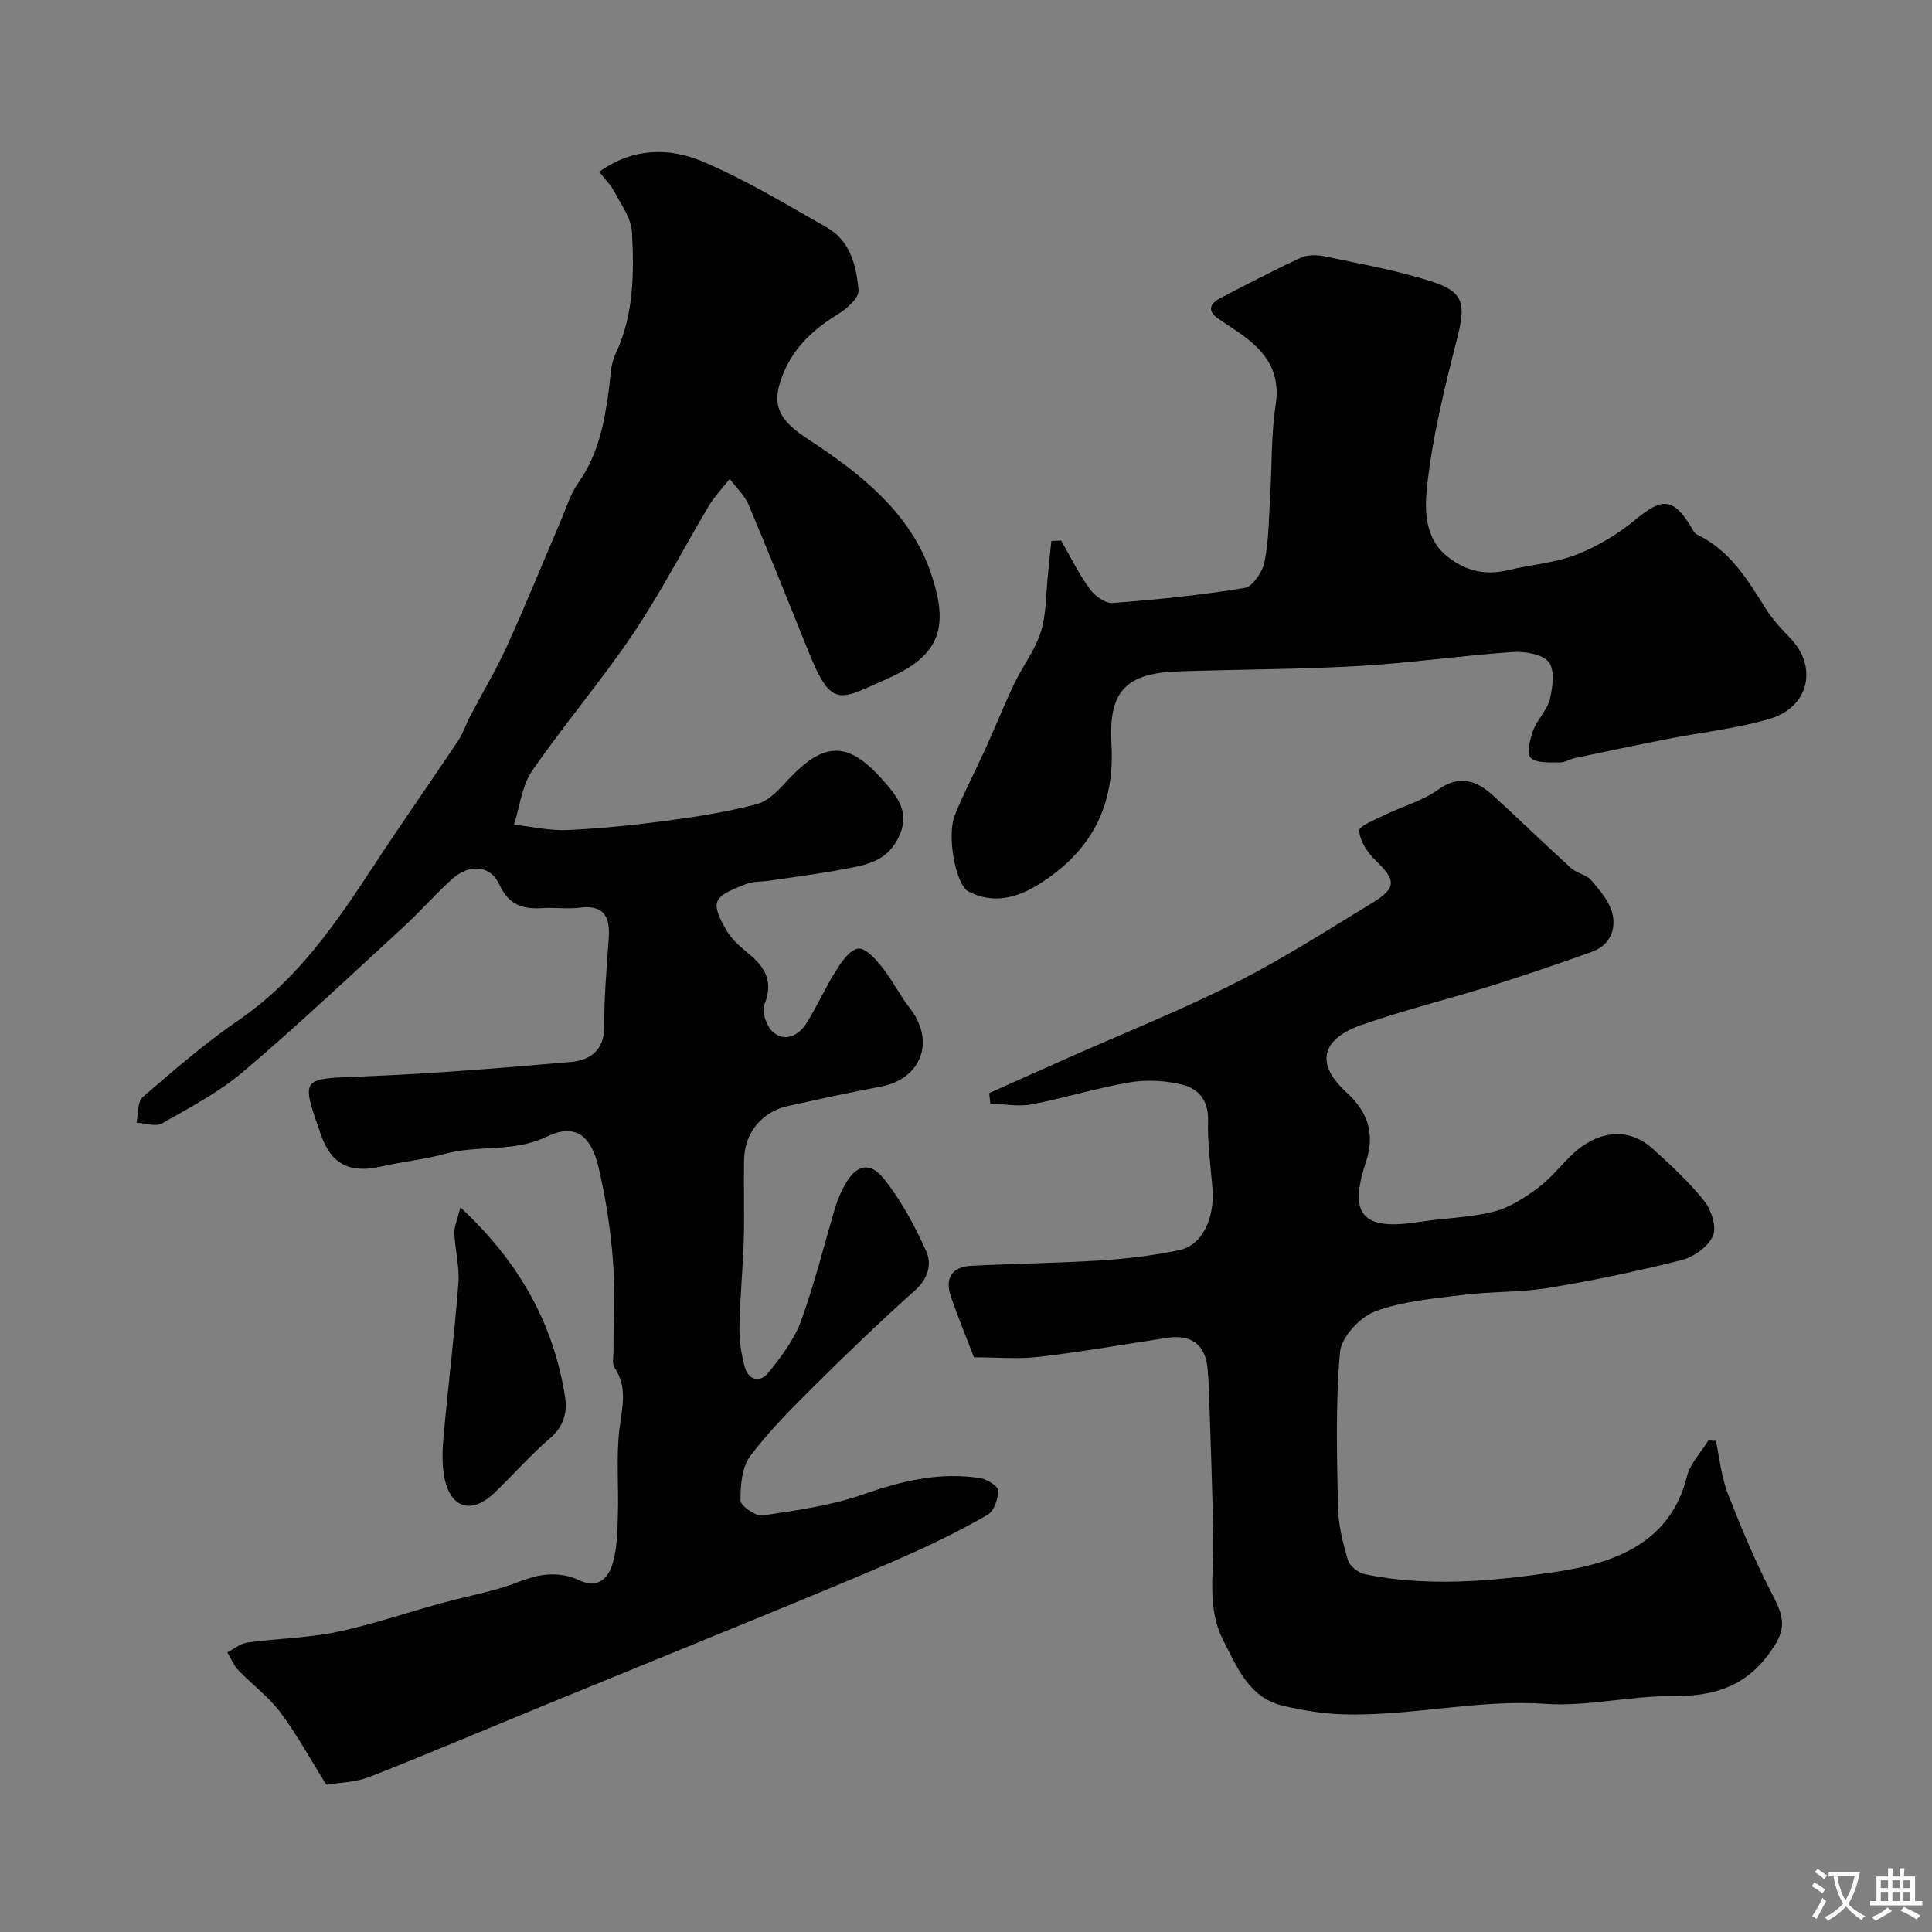 <svg enable-background="new 0 0 400 400" viewBox="0 0 400 400" xmlns="http://www.w3.org/2000/svg"><rect x="0" y="0" width="400" height="400" fill="#808080" stroke="none"/><g fill="#000001"><path d="m67.57 369.51c-3.45-5.51-6.18-10.52-9.57-15.04-2.42-3.22-5.8-5.69-8.62-8.63-.98-1.03-1.55-2.47-2.3-3.72 1.36-.71 2.66-1.86 4.1-2.05 6.17-.84 12.48-.93 18.55-2.19 7.28-1.51 14.36-3.97 21.55-5.93 3.94-1.08 7.94-1.9 11.87-3 3.08-.86 6.04-2.38 9.16-2.84 2.37-.35 5.2-.09 7.32.94 4.12 2 6.24-.17 7.19-3.28.99-3.22 1-6.78 1.11-10.21.18-5.86-.36-11.78.3-17.57.51-4.44 1.83-8.63-.98-12.78-.56-.82-.23-2.27-.24-3.43-.02-6.33.38-12.7-.12-18.99-.51-6.46-1.5-12.95-3-19.25-1.56-6.55-4.91-9-10.65-6.22-6.98 3.37-14.28 1.66-21.2 3.59-4.22 1.18-8.66 1.57-12.94 2.57-6.63 1.55-10.51-.38-12.68-6.6-4.15-11.89-4.13-11.51 8.4-12 14.48-.57 28.95-1.75 43.4-3.02 3.91-.34 6.9-2.37 6.88-7.33-.03-6.09.51-12.19.93-18.28.31-4.45-.99-6.99-6.08-6.32-2.46.32-5-.07-7.49.08-4.06.26-7.04-.47-9.05-4.83-1.93-4.17-6.3-4.38-9.94-1.07-3.45 3.13-6.52 6.68-9.96 9.83-10.95 10.06-21.77 20.27-33.09 29.89-5.04 4.29-11.08 7.46-16.88 10.76-1.31.75-3.5-.05-5.28-.14.4-1.82.18-4.35 1.31-5.33 6.44-5.57 12.92-11.18 19.93-15.98 12.26-8.41 20.27-20.29 28.19-32.38 5.59-8.53 11.47-16.87 17.13-25.35 1.06-1.59 1.66-3.48 2.55-5.19 2.55-4.86 5.38-9.59 7.65-14.58 3.82-8.39 7.28-16.95 10.92-25.43 1.22-2.84 2.13-5.92 3.88-8.39 4.03-5.71 5.28-12.17 6.2-18.83.36-2.58.33-5.4 1.4-7.67 3.83-8.12 3.87-16.72 3.42-25.29-.15-2.79-2.16-5.55-3.56-8.19-.82-1.55-2.12-2.85-3.21-4.27 6.91-4.99 14.47-5.05 21.36-2.15 8.92 3.76 17.29 8.87 25.74 13.66 4.91 2.78 6.15 8.02 6.58 13.05.13 1.51-2.35 3.74-4.13 4.84-5 3.07-9.05 6.64-11.42 12.29-2.76 6.58-.94 9.73 5.07 13.65 10.75 7.01 21.24 15.22 25.5 27.83 3.73 11.04 1.96 16.9-8.88 21.7-10.16 4.5-11.66 6.52-16.6-5.78-4.06-10.12-8.13-20.24-12.35-30.29-.72-1.71-2.24-3.07-3.86-5.22-1.69 2.15-3.17 3.65-4.22 5.41-5.29 8.88-10.04 18.13-15.81 26.69-6.55 9.72-14.22 18.68-20.87 28.34-2.14 3.11-2.56 7.4-3.76 11.15 3.68.4 7.38 1.28 11.04 1.11 6.88-.31 13.76-1.01 20.6-1.93 6.3-.84 12.62-1.83 18.74-3.47 2.38-.64 4.49-2.99 6.31-4.95 7.47-8.04 12.49-8.16 19.74.08 3.02 3.43 5.84 6.81 2.98 12.19-2.52 4.75-6.72 5.33-10.98 6.15-5.16 1-10.4 1.64-15.6 2.42-1.62.24-3.37.11-4.83.71-2.17.89-5.16 1.85-5.9 3.59-.66 1.56.93 4.4 2.11 6.32 1.1 1.79 2.87 3.24 4.53 4.62 3.37 2.8 4.95 5.77 3.12 10.36-.61 1.52.46 4.68 1.83 5.8 2.5 2.05 5.26.63 6.85-1.88 2.24-3.56 3.94-7.46 6.19-11.01 1.15-1.82 2.9-4.3 4.58-4.46 1.52-.14 3.59 2.22 4.91 3.88 2.12 2.66 3.65 5.79 5.75 8.48 5.3 6.81 2.39 14.64-6.05 16.22-6.4 1.2-12.75 2.6-19.11 3.99-5.49 1.2-9.08 5.55-9.18 11.2-.1 5.5.11 11-.06 16.5-.18 5.99-.78 11.97-.9 17.96-.05 2.75.34 5.59 1.06 8.24.78 2.89 3.15 3.59 5 1.27 2.62-3.27 5.3-6.8 6.71-10.67 2.83-7.77 4.78-15.85 7.16-23.79.42-1.39 1.05-2.74 1.73-4.03 2.36-4.48 5.28-5.37 8.32-1.51 3.56 4.51 6.37 9.74 8.73 15.01 1.14 2.56.36 5.6-2.33 8-6.98 6.23-13.73 12.71-20.37 19.3-4.81 4.78-9.68 9.6-13.75 14.98-1.76 2.33-2.06 6.13-2.03 9.25.01 1.11 3.15 3.3 4.57 3.09 7.04-1.05 14.23-2.05 20.9-4.39 7.96-2.79 15.82-4.65 24.19-3.33 1.4.22 3.7 1.69 3.69 2.55-.02 1.74-.88 4.29-2.22 5.05-5.58 3.19-11.38 6.06-17.28 8.65-9.8 4.31-19.72 8.35-29.63 12.43-14.6 6.01-29.24 11.94-43.84 17.93-12.35 5.07-24.64 10.3-37.06 15.18-2.97 1.21-6.36 1.23-9.07 1.68z"/><path d="m355.25 298.33c.79 3.63 1.13 7.44 2.46 10.85 2.82 7.21 5.81 14.4 9.4 21.25 2.71 5.16 2.48 7.46-.98 12.12-5.17 6.96-11.83 8.68-20.05 8.62-8.69-.07-17.46 2.2-26.07 1.6-14.25-1-28.11 2.64-42.21 2.16-4.04-.14-8.11-.83-12.06-1.74-7.12-1.64-9.53-7.85-12.46-13.53-3.33-6.47-2.04-13.33-2.1-20.12-.1-10.65-.56-21.29-.89-31.93-.05-1.48-.14-2.97-.29-4.44-.47-4.73-3.41-6.93-8.22-6.2-8.88 1.35-17.74 2.9-26.66 3.95-4.43.52-8.97.09-13.48.09-1.63-4.26-3.29-8.29-4.72-12.4-1.39-3.98.11-6.34 4.26-6.55 8.93-.45 17.87-.54 26.79-1.11 5.37-.34 10.76-1.01 16.03-2.08 4.9-.99 7.58-6.56 7.01-13.11-.4-4.59-1.03-9.2-.89-13.78.12-4.1-1.97-6.55-5.23-7.38-3.47-.89-7.38-1.11-10.91-.52-6.89 1.15-13.6 3.28-20.47 4.58-2.72.52-5.65-.09-8.48-.19-.07-.72-.15-1.44-.22-2.16 5.41-2.42 10.81-4.85 16.22-7.25 11.62-5.16 23.46-9.88 34.79-15.6 9.73-4.91 18.96-10.84 28.28-16.52 5.11-3.12 4.94-4.72.68-8.82-1.66-1.6-3.25-4-3.37-6.13-.06-.99 3.38-2.32 5.33-3.28 3.63-1.77 7.7-2.86 10.92-5.17 4.63-3.31 8.15-1.88 11.65 1.32 5.37 4.92 10.6 10 15.99 14.89 1.17 1.06 3.15 1.33 4.14 2.49 1.77 2.06 3.76 4.35 4.38 6.87.84 3.39-.58 6.64-4.24 7.95-6.86 2.46-13.76 4.82-20.72 7-8.98 2.8-18.14 5.05-27 8.15-8.36 2.93-9.48 8.05-3.26 13.78 4.66 4.28 6.18 8.62 4.14 14.8-3.58 10.83-.5 14 10.92 12.22 5.17-.81 10.5-.88 15.55-2.14 3.3-.83 6.46-2.88 9.25-4.96 2.78-2.07 4.92-4.96 7.51-7.31 3.88-3.51 10.37-6.11 16.36-.64 3.69 3.36 7.42 6.78 10.5 10.67 1.47 1.85 2.63 5.38 1.82 7.23-.97 2.23-3.96 4.38-6.47 5.02-9.11 2.31-18.33 4.24-27.6 5.77-5.83.96-11.85.71-17.73 1.45-6.14.77-12.51 1.29-18.2 3.44-3.13 1.18-6.95 5.32-7.22 8.42-.94 10.61-.63 21.35-.42 32.03.07 3.69 1.01 7.43 2.06 10.99.37 1.25 2.15 2.67 3.51 2.95 13.01 2.67 26.32 1.46 39.04-.41 11.5-1.7 24.02-5.32 27.64-19.84.67-2.68 2.91-4.97 4.43-7.44.53 0 1.04.05 1.56.09z"/><path d="m219.69 111.9c1.93 3.36 3.64 6.88 5.9 10 1.04 1.44 3.23 3.06 4.78 2.94 9.13-.69 18.27-1.62 27.3-3.11 1.68-.28 3.72-3.31 4.13-5.37.9-4.48.9-9.14 1.18-13.74.38-6.26.18-12.6 1.13-18.77 1.19-7.77-3-11.99-8.64-15.69-.95-.62-1.87-1.29-2.84-1.9-2.54-1.6-2.56-3.2.12-4.59 5.46-2.83 10.91-5.69 16.49-8.28 1.4-.65 3.33-.67 4.89-.34 7.45 1.57 15 2.9 22.23 5.21 6.76 2.16 7.11 4.73 5.39 11.52-2.62 10.37-5.25 20.85-6.34 31.44-.45 4.39-.43 10.27 4.25 14 3.83 3.04 7.91 3.97 12.64 2.81 4.73-1.15 9.75-1.49 14.22-3.25 4.43-1.75 8.71-4.38 12.38-7.43 5.14-4.26 7.53-4.25 11.05 1.46.42.68.81 1.59 1.46 1.9 6.74 3.23 10.38 9.26 14.14 15.25 1.38 2.2 3.19 4.19 5.02 6.06 5.85 5.98 4.04 14.41-4.24 16.83-6.84 2-14.03 2.76-21.05 4.14-6.38 1.25-12.74 2.59-19.1 3.93-1.11.23-2.18.96-3.26.94-2.08-.05-4.78.2-6.01-.96-.88-.82-.14-3.89.53-5.71.84-2.26 2.89-4.14 3.44-6.42.6-2.5 1.08-6.1-.24-7.71-1.37-1.67-4.99-2.24-7.55-2.06-10.62.74-21.19 2.28-31.81 2.89-12.4.71-24.85.69-37.27 1.11-10.77.37-14.55 3.98-13.9 15.02.76 12.85-4.15 22.17-14.84 28.94-4.76 3.02-9.63 4.25-14.73 1.63-2.72-1.4-4.52-11.6-2.88-15.74 1.83-4.62 4.19-9.03 6.25-13.57 2.07-4.57 3.95-9.24 6.1-13.77 1.73-3.64 4.33-6.96 5.5-10.74 1.17-3.79 1.04-7.98 1.47-12 .24-2.26.46-4.52.69-6.78.68-.01 1.35-.05 2.02-.09z"/><path d="m95.32 249.97c12.24 11.38 19.2 23.99 21.64 39.04.55 3.41-.2 6.31-3.13 8.81-4.04 3.45-7.56 7.51-11.4 11.2-4.71 4.54-9.12 3.34-10.4-3-.56-2.76-.46-5.73-.2-8.56.96-10.62 2.26-21.21 3.08-31.84.26-3.39-.71-6.85-.84-10.29-.05-1.43.64-2.89 1.25-5.36z"/></g><path d="m377.9 391.2c-.2.3-.4.5-.6.8-.7-.6-1.4-1-2.2-1.5.2-.3.4-.5.5-.8.6.4 1.4.8 2.3 1.5zm-1.8 6.1c-.2-.2-.5-.4-.9-.6.4-.6.8-1.2 1.2-1.9s.7-1.3.9-1.9c.3.3.5.5.8.7-.7 1.3-1.4 2.6-2 3.7zm2.2-9c-.3.3-.5.5-.6.8-.6-.6-1.3-1.1-2-1.5.3-.3.5-.5.6-.7.6.5 1.3.9 2 1.4zm.3.2v-.9h2 4.5c-.3 1.3-.6 2.5-1 3.6s-.9 2.1-1.4 3c.4.5 1 1 1.6 1.4s1.2.8 1.9 1.1c-.3.2-.5.4-.8.8-.4-.3-1-.7-1.6-1.2s-1.2-1.1-1.6-1.6c-.5.6-1.1 1.1-1.7 1.6s-1.4.9-2.1 1.4c-.1-.3-.3-.5-.7-.8.6-.2 1.2-.5 1.9-1s1.4-1.1 2-1.8c-.5-.8-.9-1.6-1.2-2.5s-.6-2-.8-3.2c-.4.1-.7.1-1 .1zm2.5 2.7c.2 1 .7 1.7 1 2.2.3-.5.6-1.1 1-2s.6-1.9.9-3h-3.2-.4c.1.9.3 1.8.7 2.8z" fill="#fafbfa"/><path d="m396.5 388.5v1.5 3.6h1.5v.9c-.4 0-1 0-1.7 0h-7.9c-.5 0-.9 0-1.2 0v-.9h1.3v-3.5c0-.7 0-1.2 0-1.6h2.4c0-.8 0-1.4 0-1.7h1c0 .3-.1.8-.1 1.7h1.5c0-.8 0-1.4 0-1.7h1c0 .3-.1.9-.1 1.7zm-8.2 9.2c-.2-.3-.5-.5-.8-.8.8-.3 1.4-.6 1.9-.9s1-.7 1.4-1.1c.3.3.6.5.9.8-1.6 1-2.8 1.6-3.4 2zm2.6-6.8v-1.6h-1.5v1.6zm0 2.7v-1.9h-1.5v1.9zm2.4-2.7v-1.6h-1.5v1.6zm0 2.7v-1.9h-1.5v1.9zm.2 2 .7-.8c.4.2.9.5 1.6.8s1.3.7 1.8 1c-.3.3-.5.5-.8.8-.4-.3-1.5-1-3.3-1.8zm2-4.7v-1.6h-1.4v1.6zm0 2.7v-1.9h-1.4v1.9z" fill="#fafbfa"/></svg>